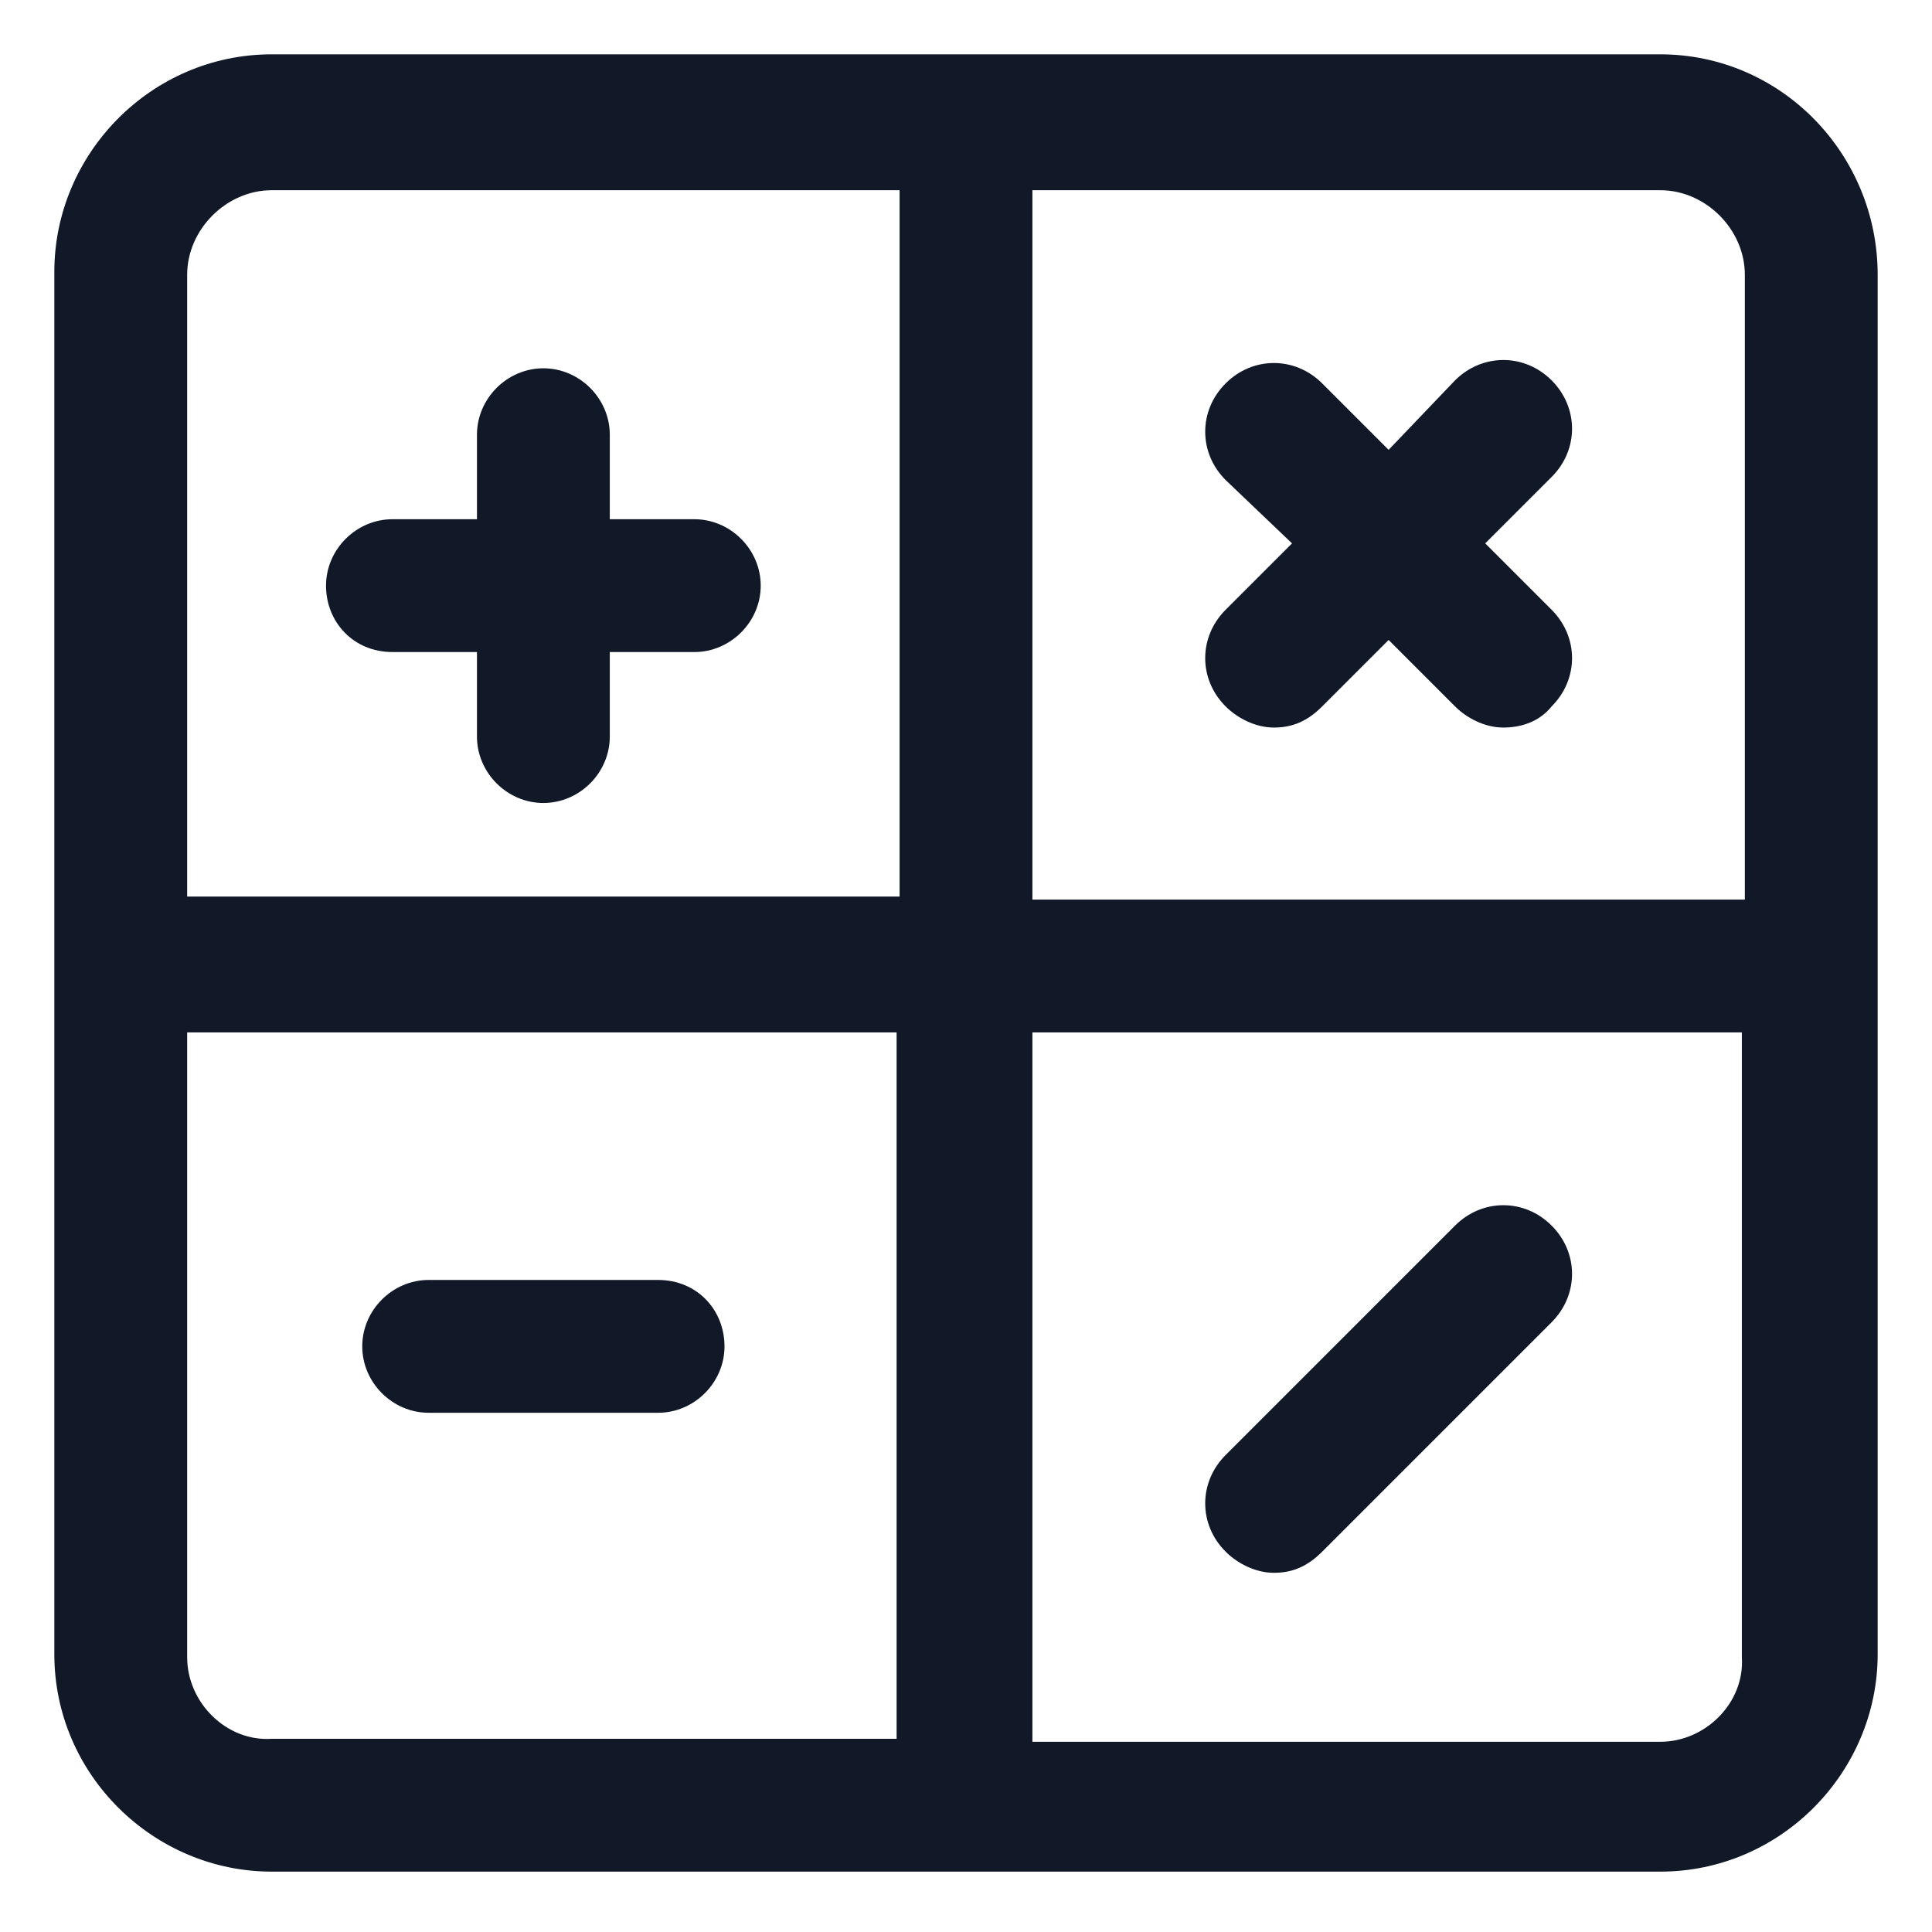 <svg xmlns="http://www.w3.org/2000/svg" width="24" height="24" viewBox="0 0 24 24" fill="none"><g clip-path="url(#clip0_501_52096)"><path d="M20.625 0.675H3.375C1.875 0.675 0.675 1.913 0.675 3.375V20.55C0.675 22.05 1.913 23.25 3.375 23.25H20.625C22.125 23.25 23.325 22.012 23.325 20.55V3.413C23.325 1.913 22.125 0.675 20.625 0.675ZM21.675 3.413V11.175H12.825V2.363H20.625C21.188 2.363 21.675 2.85 21.675 3.413ZM3.375 2.363H11.175V11.137H2.325V3.413C2.325 2.85 2.813 2.363 3.375 2.363ZM2.325 20.587V12.825H11.138V21.6H3.375C2.813 21.637 2.325 21.15 2.325 20.587ZM20.625 21.637H12.825V12.825H21.638V20.587C21.675 21.15 21.188 21.637 20.625 21.637Z" fill="#111928"></path><path d="M4.875 8.1H5.925V9.15C5.925 9.6 6.3 9.975 6.75 9.975C7.2 9.975 7.575 9.6 7.575 9.15V8.1H8.625C9.075 8.1 9.45 7.725 9.45 7.275C9.45 6.825 9.075 6.45 8.625 6.45H7.575V5.4C7.575 4.95 7.2 4.575 6.75 4.575C6.3 4.575 5.925 4.95 5.925 5.4V6.45H4.875C4.425 6.45 4.05 6.825 4.05 7.275C4.05 7.725 4.388 8.1 4.875 8.1Z" fill="#111928"></path><path d="M16.05 6.75L15.225 7.575C14.887 7.913 14.887 8.438 15.225 8.775C15.375 8.925 15.6 9.038 15.825 9.038C16.05 9.038 16.238 8.963 16.425 8.775L17.25 7.95L18.075 8.775C18.225 8.925 18.45 9.038 18.675 9.038C18.9 9.038 19.125 8.963 19.275 8.775C19.613 8.438 19.613 7.913 19.275 7.575L18.45 6.75L19.275 5.925C19.613 5.588 19.613 5.063 19.275 4.725C18.938 4.388 18.413 4.388 18.075 4.725L17.25 5.588L16.425 4.763C16.087 4.425 15.562 4.425 15.225 4.763C14.887 5.1 14.887 5.625 15.225 5.963L16.05 6.75Z" fill="#111928"></path><path d="M8.175 15.9H5.325C4.875 15.9 4.5 16.275 4.5 16.725C4.5 17.175 4.875 17.55 5.325 17.55H8.175C8.625 17.55 9 17.175 9 16.725C9 16.275 8.662 15.9 8.175 15.9Z" fill="#111928"></path><path d="M18.075 15.225L15.225 18.075C14.887 18.413 14.887 18.938 15.225 19.275C15.375 19.425 15.6 19.538 15.825 19.538C16.05 19.538 16.238 19.463 16.425 19.275L19.275 16.425C19.613 16.087 19.613 15.562 19.275 15.225C18.938 14.887 18.413 14.887 18.075 15.225Z" fill="#111928"></path></g><defs><clipPath id="clip0_501_52096"><rect width="24" height="24" fill="white"></rect></clipPath></defs></svg>